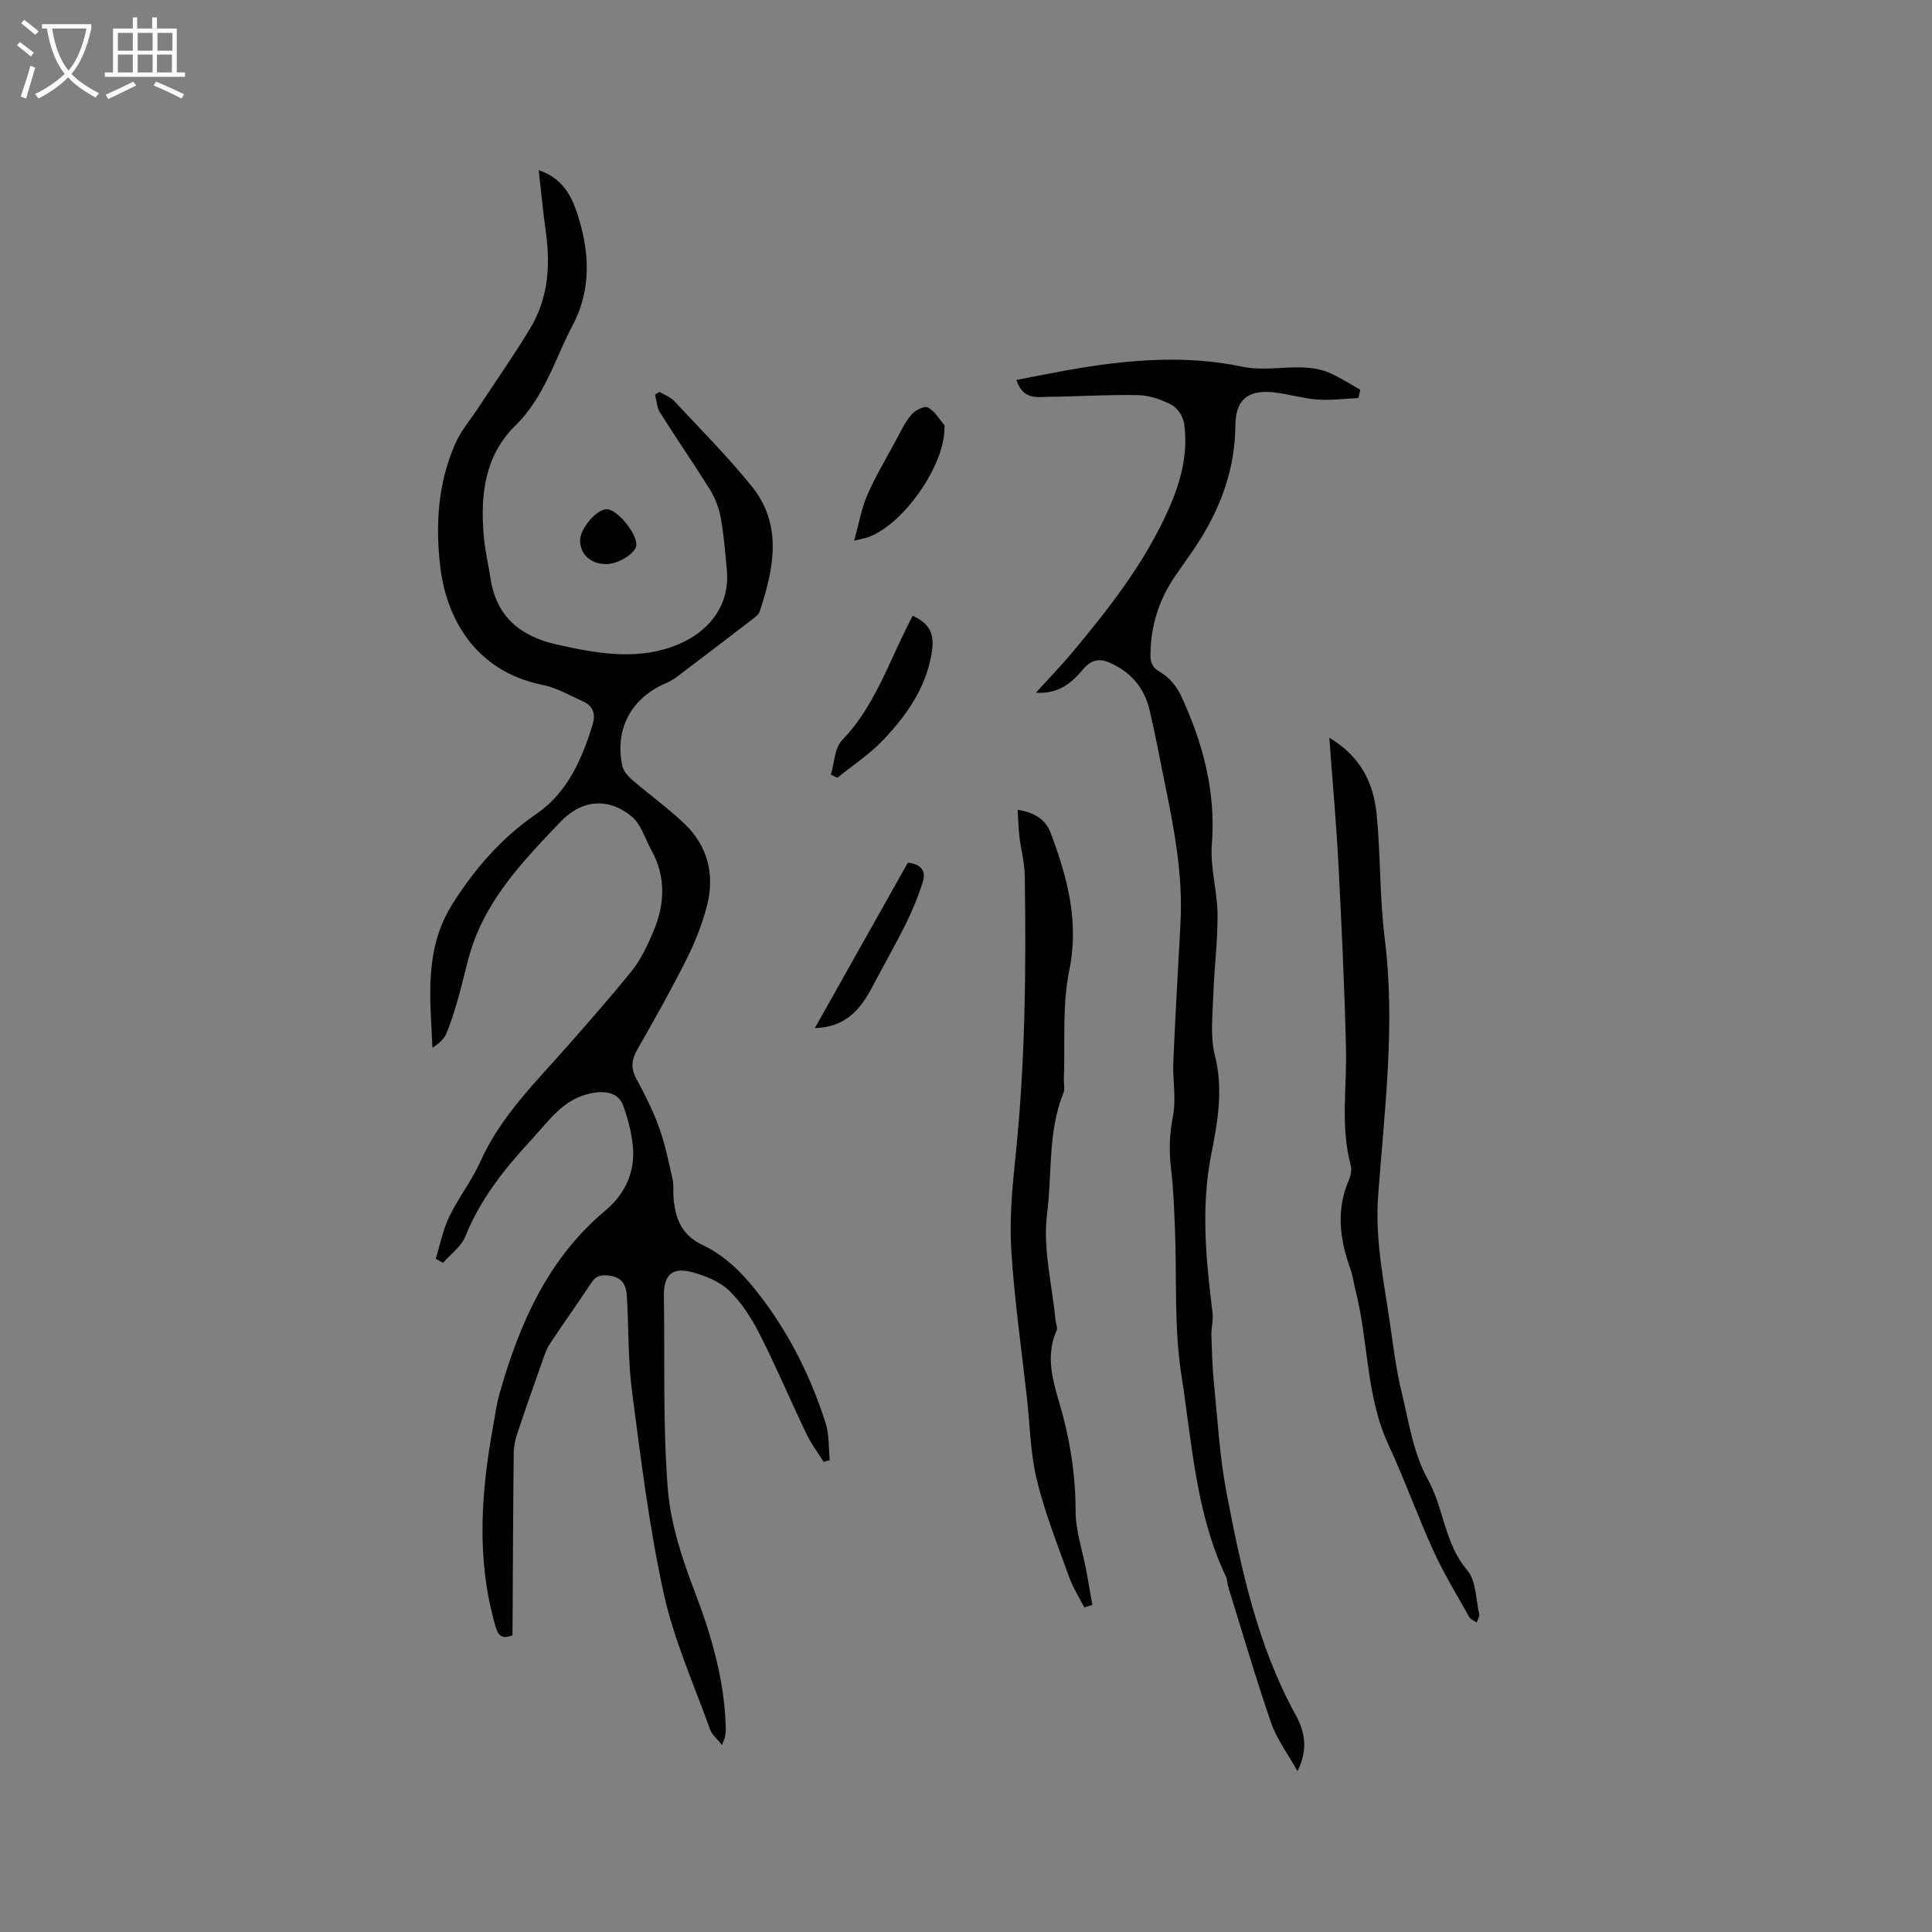 <svg enable-background="new 0 0 400 400" viewBox="0 0 400 400" xmlns="http://www.w3.org/2000/svg"><rect x="0" y="0" width="400" height="400" fill="#808080" stroke="none"/><g fill="#010103"><path d="m106.11 338.57c-2.53 1.02-3.09-.32-3.62-2.19-3.91-13.73-2.88-27.49-.37-41.26.4-2.19.69-4.41 1.29-6.54 4.11-14.49 9.98-27.95 21.92-37.95 4.14-3.47 6.25-8.07 5.68-13.52-.29-2.81-1.05-5.63-2.02-8.29-.98-2.68-3.86-3.03-6.55-2.49-5.87 1.18-8.78 5.72-12.39 9.61-5.57 6.01-10.6 12.31-13.71 20.05-.85 2.11-3.05 3.67-4.63 5.48-.5-.29-1-.58-1.5-.87.91-2.92 1.5-6 2.82-8.73 1.88-3.9 4.64-7.39 6.4-11.33 4.28-9.59 11.79-16.8 18.48-24.43 4.32-4.93 8.68-9.89 12.81-14.99 1.96-2.42 3.35-5.4 4.57-8.3 2.37-5.62 2.62-11.32-.45-16.85-1.31-2.36-2.12-5.35-4.07-6.94-4.84-3.97-10.32-3.51-14.77 1.16-6.73 7.05-13.56 14.15-17.36 23.34-1.76 4.26-2.54 8.91-3.84 13.36-.71 2.43-1.44 4.87-2.43 7.18-.49 1.15-1.61 2.03-2.83 2.85-.48-10.27-1.78-20.4 4.15-29.78 4.66-7.36 10.15-13.68 17.37-18.63 6.43-4.42 9.4-11.27 11.63-18.46.64-2.06.19-3.84-1.88-4.78-2.77-1.26-5.52-2.87-8.45-3.46-14.46-2.92-19.99-14.43-21.19-24.32-1.06-8.83-.52-17.62 3.2-25.87 1.15-2.56 3.07-4.77 4.63-7.15 3.6-5.47 7.36-10.85 10.75-16.45 3.73-6.16 4.24-12.97 3.26-19.98-.57-4.08-.95-8.18-1.48-12.8 4.64 1.5 6.67 5.01 7.9 8.71 2.6 7.84 3.18 15.75-.9 23.45-1.58 2.99-2.86 6.14-4.29 9.21-1.96 4.21-4.13 8.15-7.58 11.54-6.31 6.2-7.23 14.37-6.51 22.75.26 3.05.97 6.06 1.45 9.08 1.24 7.83 6.32 11.81 13.63 13.45 7.91 1.78 16.02 3.27 23.84.51 7.35-2.59 12.14-8.3 11.41-15.98-.34-3.59-.61-7.2-1.25-10.73-.36-2.01-1.14-4.07-2.21-5.81-3.35-5.4-6.98-10.62-10.37-16-.66-1.04-.7-2.47-1.03-3.71.31-.19.61-.38.92-.57 1.02.61 2.24 1.03 3.02 1.86 5.42 5.8 11.03 11.46 16.02 17.61 6.56 8.09 4.62 17.11 1.71 25.99-.23.71-1.08 1.27-1.73 1.78-5.04 3.88-10.1 7.73-15.18 11.57-.75.57-1.57 1.1-2.43 1.46-7.21 3.05-10.71 9.45-9.12 17.12.22 1.08 1.16 2.16 2.05 2.93 3.52 3.04 7.33 5.77 10.71 8.96 4.96 4.69 6.46 10.67 4.76 17.19-.98 3.75-2.44 7.45-4.18 10.92-3.18 6.34-6.65 12.54-10.18 18.69-1.22 2.13-1.45 3.89-.25 6.1 1.76 3.26 3.44 6.59 4.7 10.06 1.24 3.44 1.98 7.08 2.79 10.67.3 1.32.1 2.75.23 4.12.41 4.28 1.69 7.6 6.21 9.71 3.59 1.68 6.89 4.59 9.49 7.66 7.25 8.58 12.38 18.45 15.79 29.15.76 2.38.58 5.06.84 7.61-.42.13-.83.25-1.25.38-1.2-1.92-2.59-3.74-3.56-5.77-3.29-6.87-6.25-13.9-9.7-20.69-1.65-3.25-3.71-6.5-6.31-9-2-1.93-5.02-3.13-7.8-3.86-4.07-1.08-5.79.72-5.72 4.97.21 13.23-.22 26.51.79 39.68.55 7.21 2.89 14.47 5.51 21.3 3.56 9.29 6.29 18.63 6.52 28.61.01.53-.07 1.06-.15 1.58-.05.3-.19.57-.63 1.79-1.07-1.34-2.1-2.15-2.47-3.2-3.34-9.35-7.49-18.54-9.6-28.17-3.01-13.72-4.72-27.74-6.55-41.69-.87-6.58-.68-13.29-1.09-19.93-.14-2.25-.96-3.9-3.75-4.21-1.76-.2-2.68.1-3.63 1.54-2.79 4.25-5.78 8.37-8.57 12.63-.79 1.2-1.22 2.66-1.71 4.04-1.69 4.76-3.37 9.53-4.97 14.33-.43 1.28-.77 2.66-.79 4-.13 11.55-.17 23.09-.23 34.64-.03 1.11-.02 2.26-.02 3.3z"/><path d="m214.47 143.41c2.66-2.93 5.15-5.49 7.43-8.21 7.77-9.28 15.21-18.8 20.13-29.97 2.46-5.58 4.01-11.44 3.12-17.59-.2-1.4-1.36-3.17-2.59-3.82-2.09-1.1-4.56-1.95-6.89-2.01-6.14-.14-12.28.28-18.43.34-2.48.03-5.41.74-6.81-3.49 4.53-.86 8.82-1.75 13.14-2.46 11.15-1.83 22.54-2.63 33.5-.3 6.31 1.34 12.62-1.27 18.55 1.46 2.08.96 4.02 2.21 6.02 3.33-.13.57-.26 1.15-.4 1.72-2.84.13-5.69.52-8.5.31-3.15-.24-6.24-1.24-9.38-1.52-5.11-.46-7.55 1.68-7.59 6.92-.07 8.66-2.81 16.42-7.33 23.65-1.63 2.6-3.48 5.06-5.21 7.6-3.31 4.87-4.98 10.25-5.04 16.13-.02 1.67.37 2.74 2.13 3.73 1.77 1 3.34 2.95 4.22 4.85 4.5 9.72 7.22 19.77 6.36 30.73-.38 4.78 1.14 9.67 1.18 14.52.05 5.57-.7 11.15-.88 16.73-.13 4.14-.67 8.48.32 12.39 1.77 7.01.63 13.64-.72 20.41-2.19 10.97-1.13 21.94.24 32.91.19 1.5-.27 3.07-.23 4.6.1 3.36.19 6.73.53 10.07.76 7.57 1.18 15.22 2.61 22.67 3.04 15.8 6.4 31.56 14.27 45.89 1.89 3.45 2.72 7.12.4 11.69-2.01-3.62-4.28-6.62-5.45-10-3.2-9.28-5.95-18.72-8.86-28.1-.22-.71-.18-1.51-.49-2.17-6.26-13.18-7.02-27.66-9.22-41.69-1.56-9.96-.93-20.26-1.34-30.41-.17-4.12-.31-8.26-.81-12.35-.45-3.72-.33-7.24.41-10.97.7-3.56-.1-7.38.06-11.08.41-9.61.98-19.22 1.49-28.82.55-10.16-1.42-20.03-3.45-29.9-.98-4.77-1.84-9.57-2.98-14.3-1.11-4.59-3.97-7.88-8.35-9.74-2.21-.94-3.86-.45-5.5 1.54-2.3 2.77-5.12 5.05-9.66 4.71z"/><path d="m275.22 152.75c6.54 3.87 9.16 9.44 9.8 15.84.84 8.53.6 17.18 1.67 25.68 2.25 17.86-.06 35.58-1.36 53.29-.69 9.42 1.31 18.31 2.59 27.4.63 4.51 1.24 9.05 2.31 13.46 1.47 6.04 2.4 12.51 5.35 17.8 3.39 6.05 3.46 13.32 8.18 18.86 1.85 2.17 1.79 5.99 2.49 9.08.12.52-.33 1.17-.51 1.76-.53-.37-1.27-.62-1.55-1.13-2.53-4.52-5.25-8.97-7.4-13.68-3.29-7.2-5.93-14.69-9.27-21.86-4.77-10.22-4.16-21.5-6.88-32.11-.37-1.43-.53-2.94-1.02-4.32-2.22-6.16-3.07-12.29-.33-18.54.4-.91.6-2.14.35-3.08-2.13-7.95-.78-16.01-.97-24.03-.29-12.8-.91-25.6-1.57-38.38-.44-8.47-1.21-16.91-1.88-26.04z"/><path d="m224.49 332.8c-1.06-2.09-2.35-4.1-3.14-6.29-2.38-6.66-5.02-13.27-6.69-20.12-1.34-5.5-1.42-11.31-2.05-16.99-1.13-10.21-2.61-20.4-3.24-30.64-.39-6.4.21-12.9.88-19.31 2.02-19.33 2.21-38.7 1.92-58.1-.04-2.72-.8-5.43-1.12-8.16-.21-1.74-.23-3.5-.35-5.54 3.45.6 5.75 1.9 6.87 4.89 3.43 9.18 5.89 18.26 3.8 28.44-1.49 7.26-.82 14.96-1.11 22.46-.04.95.25 2.01-.08 2.82-3.27 8.03-2.32 16.7-3.39 25.02-.92 7.16 1.04 14.68 1.74 22.04.07.73.48 1.6.23 2.17-2.72 6.12-.2 11.84 1.3 17.59 1.7 6.49 2.64 12.98 2.63 19.73-.01 4.11 1.44 8.22 2.21 12.34.44 2.37.84 4.76 1.26 7.13-.56.18-1.12.35-1.67.52z"/><path d="m176.85 111.94c.98-3.53 1.49-6.62 2.7-9.41 1.62-3.76 3.75-7.31 5.71-10.93 1.05-1.95 2-4.01 3.39-5.7.75-.92 2.7-1.92 3.44-1.55 1.4.7 2.31 2.35 3.41 3.64.11.13.04.41.04.62.05 7.79-8.54 20.06-15.88 22.64-.59.2-1.21.3-2.81.69z"/><path d="m172.02 160.38c.73-2.4.76-5.48 2.31-7.1 6.46-6.7 9.36-15.29 13.37-23.3.42-.83.84-1.67 1.26-2.5 3.67 1.76 4.63 3.82 3.89 8.02-1.25 7.08-5.23 12.7-10 17.71-2.8 2.95-6.29 5.23-9.47 7.81-.45-.2-.91-.42-1.36-.64z"/><path d="m168.7 212.86c6.42-11.42 12.84-22.83 19.26-34.25 2.59.26 3.82 1.61 3.13 3.86-.91 2.96-2.1 5.86-3.47 8.64-2.2 4.45-4.68 8.75-6.98 13.15-2.42 4.64-5.51 8.42-11.94 8.6z"/><path d="m125.54 116.79c-3.18.01-5.4-1.96-5.44-4.85-.04-2.46 3.38-6.5 5.5-6.51 2.15 0 6.2 4.86 6.15 7.39-.04 1.66-3.65 3.96-6.21 3.97z"/></g><path d="m6.4 11.7c-1-.8-1.9-1.6-2.9-2.3l.6-.7c.9.7 1.9 1.4 2.9 2.2zm-2.1 8.3c.7-2.1 1.4-4.2 2-6.4.2.1.6.3 1 .4-.7 2.3-1.3 4.4-1.9 6.4zm3-12.8c-1.1-.9-2.1-1.7-2.9-2.4l.6-.7c1 .8 2 1.5 3 2.4zm1.4-1.3v-.9h10.2v.9c-.9 4.2-2.3 7.3-4.1 9.4 1.3 1.4 3.2 2.7 5.7 4-.2.2-.4.5-.7.9-2.5-1.4-4.4-2.7-5.7-4.2-1.4 1.5-3.5 3-6.1 4.4 0 0 0 0-.1-.1-.3-.4-.5-.7-.7-.8 2.7-1.3 4.7-2.8 6.2-4.2-1.8-2.2-3-5.3-3.7-9.4zm9.2 0h-7.1c.6 3.8 1.7 6.7 3.4 8.7 1.7-2 2.9-4.8 3.7-8.7z" fill="#fcfbfa"/><path d="m31.6 3.6h.9v2.3h4.1v9.1h1.7v.9h-16.6v-.9h1.7v-9.1h4.1v-2.3h.9v2.3h3.1v-2.3zm-4 13.3.6.8c-1.9.9-3.8 1.9-5.8 2.8-.2-.3-.3-.6-.5-.9 2-.9 3.9-1.8 5.7-2.7zm-3.2-10.1v3.7h3.1v-3.7zm0 4.5v3.7h3.1v-3.7zm4.1-4.5v3.7h3.1v-3.7zm0 4.5v3.7h3.1v-3.7zm9.1 9.1c-2.1-1.1-4.1-2-5.8-2.7l.5-.8c2.2.9 4.1 1.8 5.8 2.6zm-1.9-13.6h-3.1v3.7h3.1zm-3.2 4.5v3.7h3.1v-3.7z" fill="#fcfbfa"/></svg>